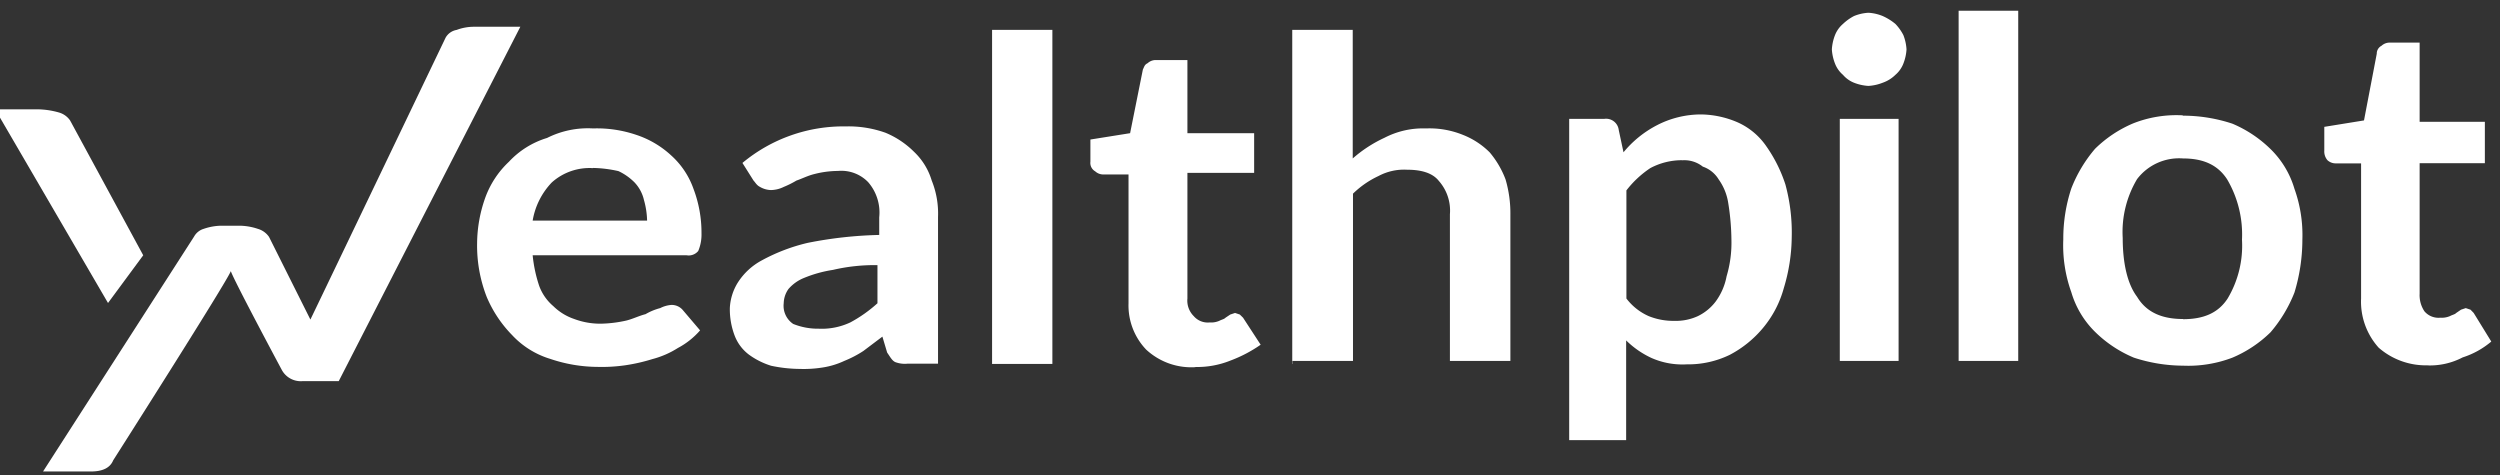 <svg id="Ebene_1" data-name="Ebene 1" xmlns="http://www.w3.org/2000/svg" viewBox="0 0 284 54"><rect x="0" y="0" width="284" height="54" fill="#333333" stroke="none"/><defs><style>.cls-1{fill:#fff;fill-rule:evenodd;}</style></defs><path class="cls-1" d="M22.05,26.87A1.86,1.86,0,0,1,23.13,26a6.48,6.48,0,0,1,2-.36h2a6.73,6.73,0,0,1,2.17.36,2.31,2.31,0,0,1,1.26.91l4.7,9.39c.36-.72,15.35-32,15.35-32a1.78,1.78,0,0,1,1.26-.9,5.62,5.62,0,0,1,2-.36h5.24L38.48,43.3H34.33A2.45,2.45,0,0,1,32,42s-5.42-10.12-5.78-11.2c-.36,1.08-13.36,21.49-13.36,21.49-.37.9-1.27,1.27-2.53,1.27H4.89L22.05,26.87Z"/><path class="cls-1" d="M67.37,14.59a13.87,13.87,0,0,1,4.88.72,10.84,10.84,0,0,1,4,2.35,9.21,9.21,0,0,1,2.53,3.79,14.07,14.07,0,0,1,.91,5.06,4.79,4.79,0,0,1-.37,2A1.4,1.4,0,0,1,78,29H60.51a15.8,15.8,0,0,0,.73,3.44,5.48,5.48,0,0,0,1.62,2.34,6.21,6.21,0,0,0,2.35,1.45,8.42,8.42,0,0,0,3.07.54,14.18,14.18,0,0,0,2.89-.36c.72-.18,1.44-.54,2.16-.72A6.66,6.66,0,0,1,75,35a3.34,3.34,0,0,1,1.26-.36,1.66,1.66,0,0,1,1.27.54l2,2.35a8.79,8.79,0,0,1-2.52,2,10.21,10.21,0,0,1-2.89,1.26A20.38,20.38,0,0,1,71,41.5a18.69,18.69,0,0,1-3.07.18,17,17,0,0,1-5.42-.91,9.81,9.81,0,0,1-4.34-2.71,13.89,13.89,0,0,1-2.88-4.33,16.06,16.06,0,0,1-1.09-6.14,15.74,15.74,0,0,1,.9-5.06,10.5,10.5,0,0,1,2.71-4.15,9.81,9.81,0,0,1,4.34-2.71,10.3,10.3,0,0,1,5.23-1.08Zm0,4.51a6.42,6.42,0,0,0-4.69,1.63,8.25,8.25,0,0,0-2.17,4.33h13a9.27,9.27,0,0,0-.36-2.35,4.29,4.29,0,0,0-1.08-2,6.4,6.4,0,0,0-1.81-1.27,14,14,0,0,0-2.89-.36Zm35.76,22.21a3.09,3.09,0,0,1-1.44-.18c-.36-.18-.54-.54-.91-1.08l-.54-1.81-2.16,1.63A12.52,12.52,0,0,1,95.91,41a9,9,0,0,1-2.35.73,13.72,13.72,0,0,1-2.71.18,16.25,16.25,0,0,1-3.25-.36,8.55,8.55,0,0,1-2.53-1.27,4.89,4.89,0,0,1-1.62-2.17A8.42,8.42,0,0,1,82.91,35a6,6,0,0,1,.9-2.89,7.33,7.33,0,0,1,2.71-2.52,20.84,20.84,0,0,1,5.23-2,46.46,46.46,0,0,1,8.13-.9v-2a5.26,5.26,0,0,0-1.26-4,4.23,4.23,0,0,0-3.43-1.27,10.91,10.91,0,0,0-2.71.36c-.73.18-1.45.55-2,.73a10.61,10.61,0,0,1-1.44.72,3.44,3.44,0,0,1-1.45.36,2.6,2.6,0,0,1-1.26-.36c-.37-.18-.55-.54-.73-.72l-1.26-2a17.91,17.91,0,0,1,11.74-4.15,12.48,12.48,0,0,1,4.51.72,10,10,0,0,1,3.25,2.17,7.43,7.43,0,0,1,2,3.25,10,10,0,0,1,.72,4.15V41.31ZM93,37.34a7.62,7.62,0,0,0,3.61-.72,15.62,15.62,0,0,0,3.07-2.17V30.12a20.75,20.75,0,0,0-5.06.54,14.2,14.2,0,0,0-3.25.9,4.61,4.61,0,0,0-1.8,1.27,2.9,2.9,0,0,0-.54,1.62,2.48,2.48,0,0,0,1.08,2.35,7.51,7.51,0,0,0,2.89.54Zm19.68,4h6.87V3.39H112.7V41.31Zm23.12.37a7.54,7.54,0,0,1-5.6-2,7.26,7.26,0,0,1-2-5.24V19.82h-2.89a1.37,1.37,0,0,1-.9-.36,1.09,1.09,0,0,1-.54-1.08V15.85l4.51-.72,1.45-7.23c.18-.36.18-.54.54-.72a1.37,1.37,0,0,1,.9-.36h3.62v8.31h7.58v4.51h-7.58V33.91a2.48,2.48,0,0,0,.72,2,2.09,2.09,0,0,0,1.8.72,2.32,2.32,0,0,0,1.09-.18c.36-.18.54-.18.72-.36l.54-.36.54-.18.54.18.37.36,2,3.07a15.34,15.34,0,0,1-3.43,1.8,10.14,10.14,0,0,1-4,.73Zm11-.37V3.39h6.87V18a15,15,0,0,1,3.61-2.35A9.51,9.51,0,0,1,162,14.59a10.1,10.1,0,0,1,4.16.72,8.9,8.9,0,0,1,3.07,2,10.46,10.46,0,0,1,1.8,3.07,13.7,13.7,0,0,1,.55,4V41h-6.87V24.34a5.08,5.08,0,0,0-1.26-3.79c-.72-.91-2-1.27-3.61-1.27a6.18,6.18,0,0,0-3.25.72,10.44,10.44,0,0,0-2.89,2V41h-6.87v.36Z"/><path class="cls-1" d="M-.53,12.42H4.35a9.27,9.27,0,0,1,2.35.36,2.3,2.3,0,0,1,1.26.9L16.27,29l-4,5.42-12.82-22Z"/><path class="cls-1" d="M178.26,50V13.5h4a1.45,1.45,0,0,1,1.63,1.27l.54,2.53a12.13,12.13,0,0,1,3.79-3.07A10.91,10.91,0,0,1,193.25,13a10.77,10.77,0,0,1,4.15.9,7.83,7.83,0,0,1,3.25,2.71,16.33,16.33,0,0,1,2.17,4.34,20.78,20.78,0,0,1,.72,6,20.48,20.48,0,0,1-.9,5.78,12,12,0,0,1-2.35,4.51,12.39,12.39,0,0,1-3.79,3.07,10.8,10.8,0,0,1-4.88,1.08,8.71,8.71,0,0,1-4-.72,10.19,10.19,0,0,1-2.89-2V50ZM191.08,18.2a7.62,7.62,0,0,0-3.61.9,11.43,11.43,0,0,0-2.71,2.53V33.91a6.46,6.46,0,0,0,2.53,2,7.48,7.48,0,0,0,2.89.54,6,6,0,0,0,2.7-.54,5.6,5.6,0,0,0,2-1.63,7,7,0,0,0,1.26-2.89,13.33,13.33,0,0,0,.55-4.15,27.56,27.56,0,0,0-.36-4.16,6.22,6.22,0,0,0-1.09-2.7,3.38,3.38,0,0,0-1.8-1.45,3.36,3.36,0,0,0-2.35-.72ZM209,41h6.68V13.5H209V41Zm7.58-35.39a5.26,5.26,0,0,1-.36,1.62,3.19,3.19,0,0,1-.9,1.27,3.88,3.88,0,0,1-1.45.9,5.26,5.26,0,0,1-1.62.36,5.32,5.32,0,0,1-1.63-.36,3.23,3.23,0,0,1-1.26-.9,3.19,3.19,0,0,1-.9-1.27,5.26,5.26,0,0,1-.36-1.62,5.32,5.32,0,0,1,.36-1.63,3.23,3.23,0,0,1,.9-1.26,5.47,5.47,0,0,1,1.26-.9,5.06,5.06,0,0,1,1.63-.37,5,5,0,0,1,1.62.37,6.16,6.16,0,0,1,1.45.9,5.47,5.47,0,0,1,.9,1.26,5.32,5.32,0,0,1,.36,1.63Zm6,35.39h6.69V1.22H222.5V41ZM248,13.14a17.91,17.91,0,0,1,5.6.91,13.91,13.91,0,0,1,4.34,2.89,10.42,10.42,0,0,1,2.71,4.51,15.57,15.57,0,0,1,.9,5.78,20.69,20.69,0,0,1-.9,6,15.81,15.81,0,0,1-2.71,4.51,13.91,13.91,0,0,1-4.34,2.89,14.06,14.06,0,0,1-5.6.91,18.18,18.18,0,0,1-5.59-.91A13.91,13.91,0,0,1,238,37.7a10.46,10.46,0,0,1-2.7-4.51,15.75,15.75,0,0,1-.91-6,18.2,18.2,0,0,1,.91-5.78,15.66,15.66,0,0,1,2.7-4.51,13.91,13.91,0,0,1,4.34-2.89,13.36,13.36,0,0,1,5.59-.91Zm0,23.12c2.35,0,4-.72,5.06-2.35a11.72,11.72,0,0,0,1.63-6.68A12.36,12.36,0,0,0,253,20.37C251.94,18.74,250.31,18,248,18a6,6,0,0,0-5.23,2.35,11.72,11.72,0,0,0-1.63,6.68c0,2.89.54,5.24,1.63,6.68,1.08,1.81,2.89,2.53,5.23,2.53Zm27.82,5.24a8.15,8.15,0,0,1-5.6-2,7.81,7.81,0,0,1-2-5.6V18.56H265.3a1.37,1.37,0,0,1-.9-.36,1.53,1.53,0,0,1-.36-1.09v-2.7l4.51-.73L270,6.1a1,1,0,0,1,.54-.9,1.37,1.37,0,0,1,.9-.36h3.43v9h7.41v4.7h-7.41V33.37a3.29,3.29,0,0,0,.55,2,2.09,2.09,0,0,0,1.8.72,2.34,2.34,0,0,0,1.09-.18c.35-.18.54-.18.72-.36l.54-.37.54-.18.54.18.36.37,2,3.25a9.49,9.49,0,0,1-3.25,1.8,8,8,0,0,1-4,.91Z"/></svg>